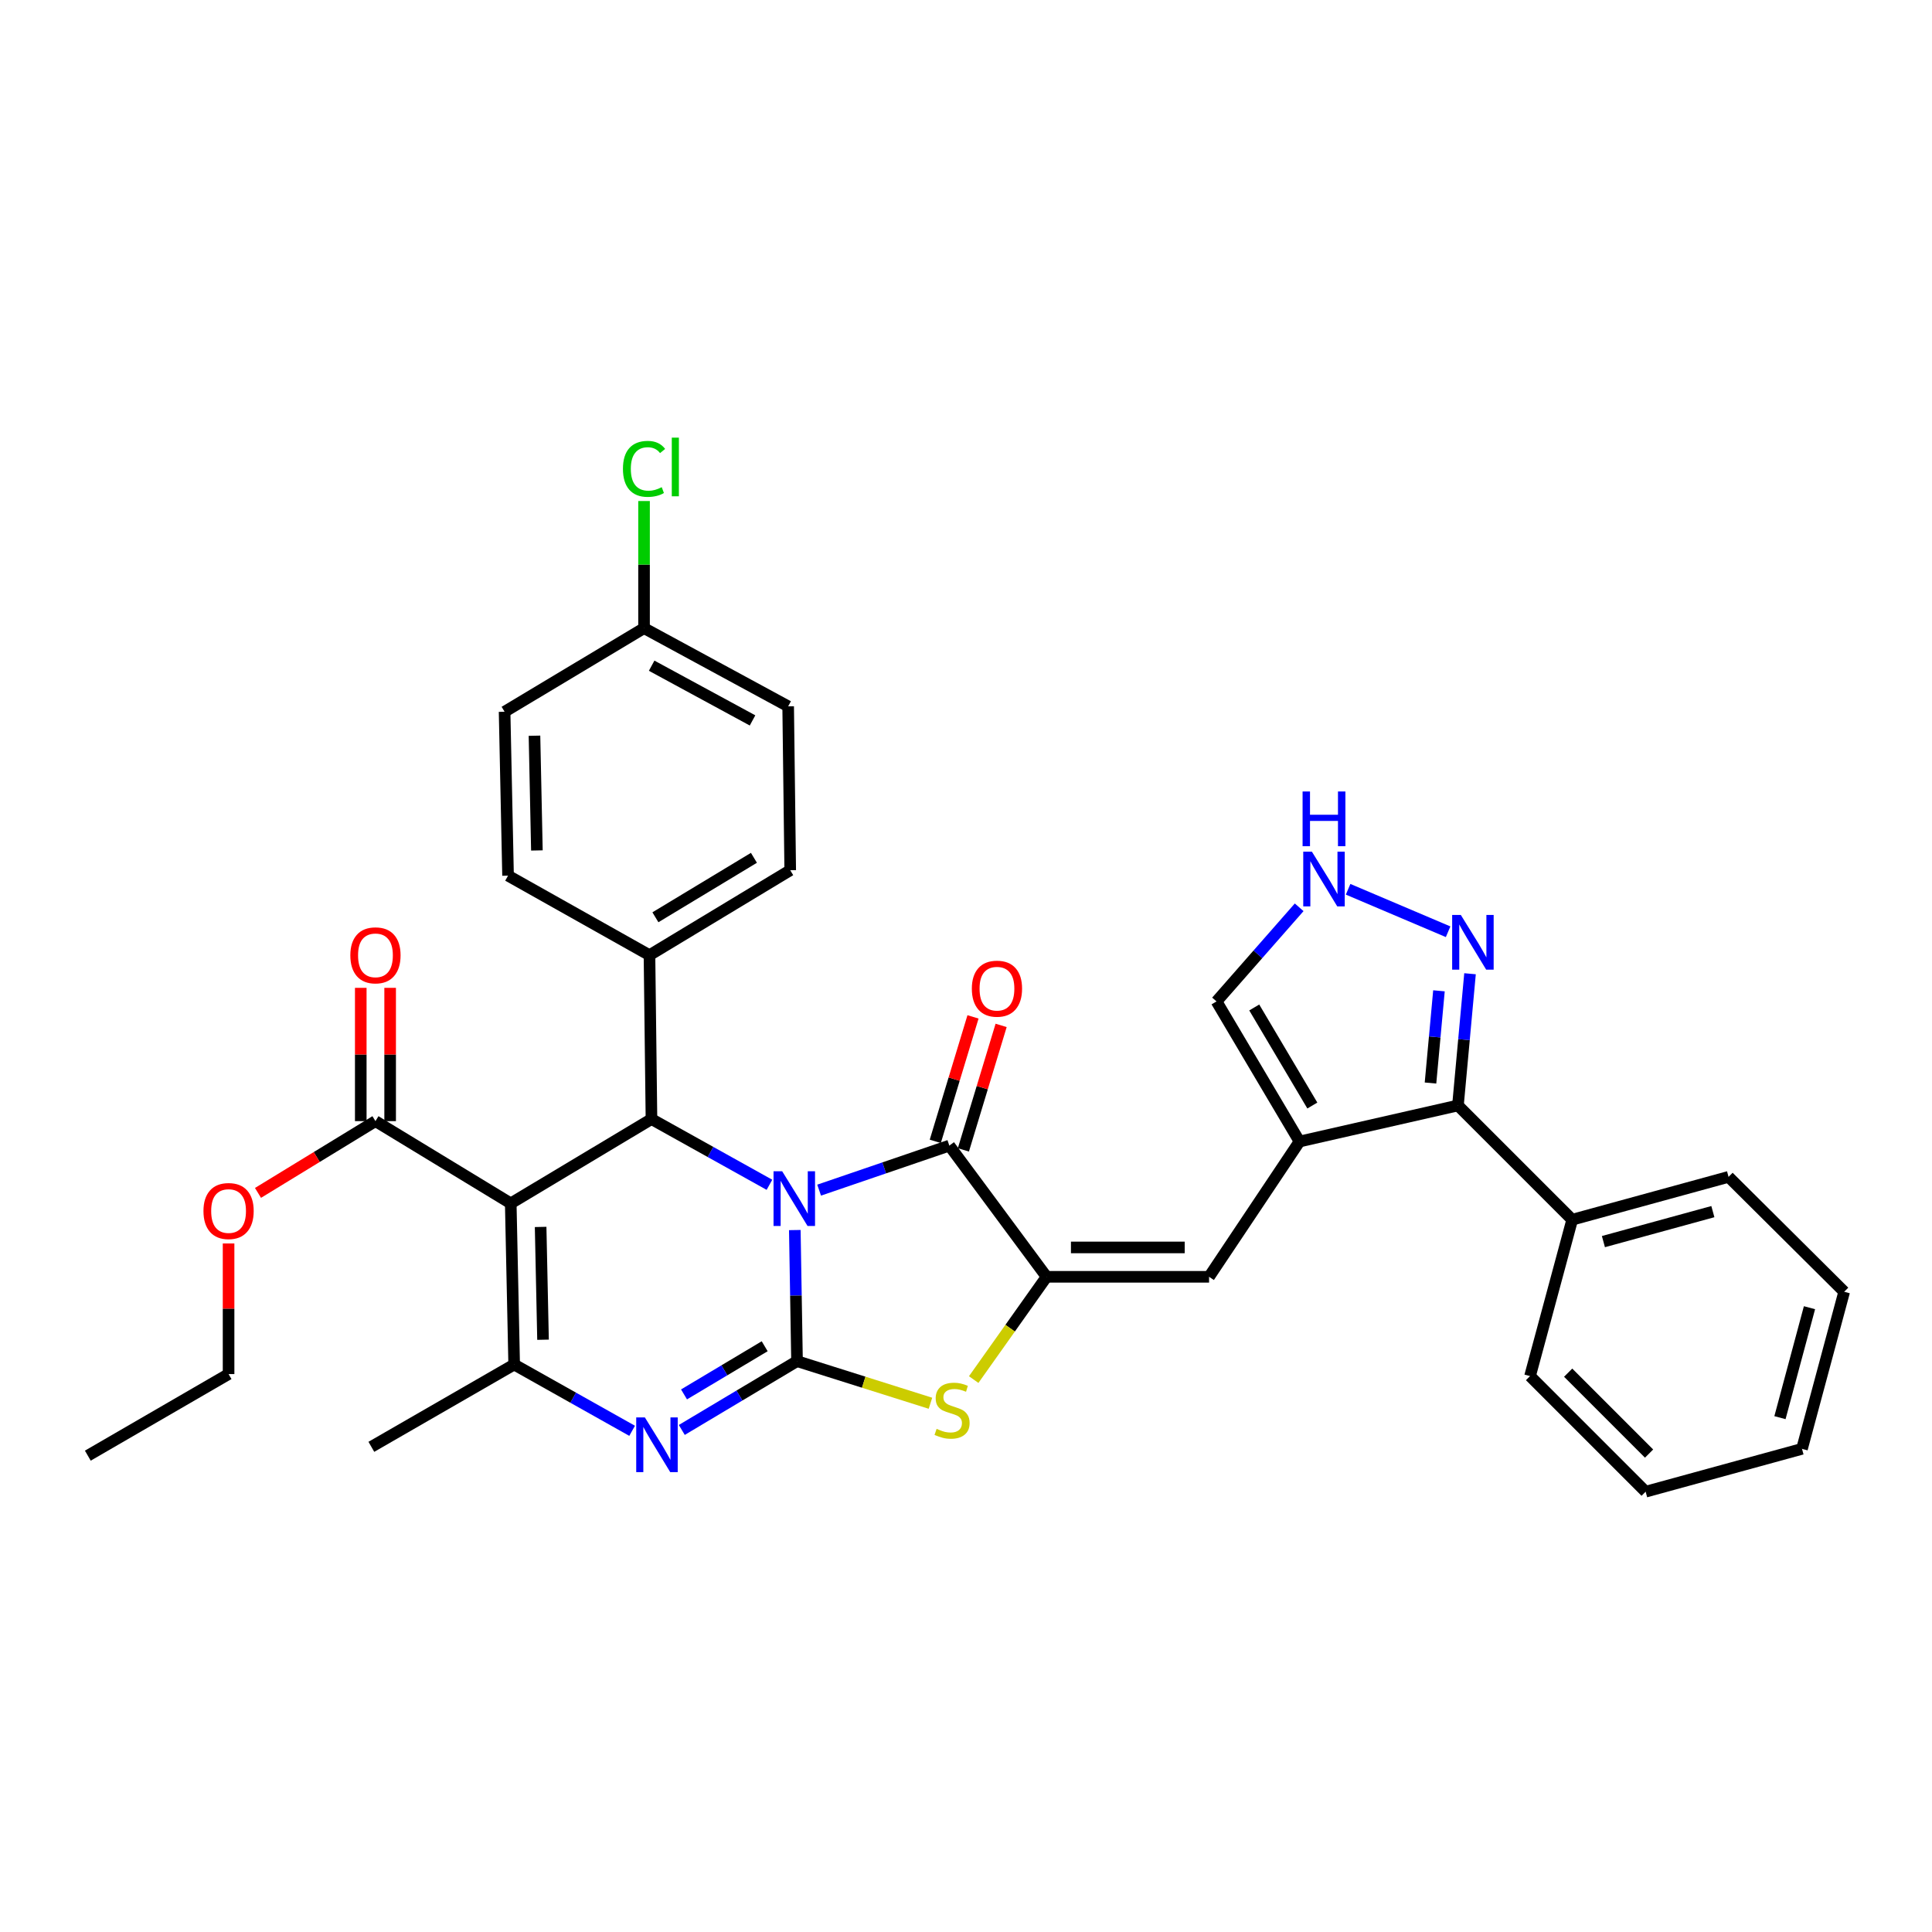 <?xml version='1.0' encoding='iso-8859-1'?>
<svg version='1.1' baseProfile='full'
              xmlns='http://www.w3.org/2000/svg'
                      xmlns:rdkit='http://www.rdkit.org/xml'
                      xmlns:xlink='http://www.w3.org/1999/xlink'
                  xml:space='preserve'
width='1000px' height='1000px' viewBox='0 0 1000 1000'>
<!-- END OF HEADER -->
<rect style='opacity:1.0;fill:#FFFFFF;stroke:none' width='1000' height='1000' x='0' y='0'> </rect>
<path class='bond-0' d='M 411.394,636.675 L 411.967,670.601' style='fill:none;fill-rule:evenodd;stroke:#0000FF;stroke-width:6px;stroke-linecap:butt;stroke-linejoin:miter;stroke-opacity:1' />
<path class='bond-0' d='M 411.967,670.601 L 412.539,704.528' style='fill:none;fill-rule:evenodd;stroke:#000000;stroke-width:6px;stroke-linecap:butt;stroke-linejoin:miter;stroke-opacity:1' />
<path class='bond-2' d='M 423.98,616.014 L 457.678,604.491' style='fill:none;fill-rule:evenodd;stroke:#0000FF;stroke-width:6px;stroke-linecap:butt;stroke-linejoin:miter;stroke-opacity:1' />
<path class='bond-2' d='M 457.678,604.491 L 491.376,592.967' style='fill:none;fill-rule:evenodd;stroke:#000000;stroke-width:6px;stroke-linecap:butt;stroke-linejoin:miter;stroke-opacity:1' />
<path class='bond-4' d='M 398.264,613.25 L 367.732,596.241' style='fill:none;fill-rule:evenodd;stroke:#0000FF;stroke-width:6px;stroke-linecap:butt;stroke-linejoin:miter;stroke-opacity:1' />
<path class='bond-4' d='M 367.732,596.241 L 337.2,579.232' style='fill:none;fill-rule:evenodd;stroke:#000000;stroke-width:6px;stroke-linecap:butt;stroke-linejoin:miter;stroke-opacity:1' />
<path class='bond-3' d='M 412.539,704.528 L 382.718,722.333' style='fill:none;fill-rule:evenodd;stroke:#000000;stroke-width:6px;stroke-linecap:butt;stroke-linejoin:miter;stroke-opacity:1' />
<path class='bond-3' d='M 382.718,722.333 L 352.897,740.138' style='fill:none;fill-rule:evenodd;stroke:#0000FF;stroke-width:6px;stroke-linecap:butt;stroke-linejoin:miter;stroke-opacity:1' />
<path class='bond-3' d='M 395.798,696.814 L 374.923,709.278' style='fill:none;fill-rule:evenodd;stroke:#000000;stroke-width:6px;stroke-linecap:butt;stroke-linejoin:miter;stroke-opacity:1' />
<path class='bond-3' d='M 374.923,709.278 L 354.049,721.741' style='fill:none;fill-rule:evenodd;stroke:#0000FF;stroke-width:6px;stroke-linecap:butt;stroke-linejoin:miter;stroke-opacity:1' />
<path class='bond-7' d='M 412.539,704.528 L 447.071,715.425' style='fill:none;fill-rule:evenodd;stroke:#000000;stroke-width:6px;stroke-linecap:butt;stroke-linejoin:miter;stroke-opacity:1' />
<path class='bond-7' d='M 447.071,715.425 L 481.602,726.323' style='fill:none;fill-rule:evenodd;stroke:#CCCC00;stroke-width:6px;stroke-linecap:butt;stroke-linejoin:miter;stroke-opacity:1' />
<path class='bond-1' d='M 264.36,622.87 L 337.2,579.232' style='fill:none;fill-rule:evenodd;stroke:#000000;stroke-width:6px;stroke-linecap:butt;stroke-linejoin:miter;stroke-opacity:1' />
<path class='bond-6' d='M 264.36,622.87 L 266.134,706.276' style='fill:none;fill-rule:evenodd;stroke:#000000;stroke-width:6px;stroke-linecap:butt;stroke-linejoin:miter;stroke-opacity:1' />
<path class='bond-6' d='M 279.828,635.058 L 281.07,693.442' style='fill:none;fill-rule:evenodd;stroke:#000000;stroke-width:6px;stroke-linecap:butt;stroke-linejoin:miter;stroke-opacity:1' />
<path class='bond-12' d='M 264.36,622.87 L 194.334,580.297' style='fill:none;fill-rule:evenodd;stroke:#000000;stroke-width:6px;stroke-linecap:butt;stroke-linejoin:miter;stroke-opacity:1' />
<path class='bond-5' d='M 491.376,592.967 L 541.703,660.873' style='fill:none;fill-rule:evenodd;stroke:#000000;stroke-width:6px;stroke-linecap:butt;stroke-linejoin:miter;stroke-opacity:1' />
<path class='bond-16' d='M 498.651,595.173 L 508.416,562.959' style='fill:none;fill-rule:evenodd;stroke:#000000;stroke-width:6px;stroke-linecap:butt;stroke-linejoin:miter;stroke-opacity:1' />
<path class='bond-16' d='M 508.416,562.959 L 518.181,530.745' style='fill:none;fill-rule:evenodd;stroke:#FF0000;stroke-width:6px;stroke-linecap:butt;stroke-linejoin:miter;stroke-opacity:1' />
<path class='bond-16' d='M 484.1,590.762 L 493.865,558.548' style='fill:none;fill-rule:evenodd;stroke:#000000;stroke-width:6px;stroke-linecap:butt;stroke-linejoin:miter;stroke-opacity:1' />
<path class='bond-16' d='M 493.865,558.548 L 503.63,526.334' style='fill:none;fill-rule:evenodd;stroke:#FF0000;stroke-width:6px;stroke-linecap:butt;stroke-linejoin:miter;stroke-opacity:1' />
<path class='bond-35' d='M 327.187,740.584 L 296.66,723.43' style='fill:none;fill-rule:evenodd;stroke:#0000FF;stroke-width:6px;stroke-linecap:butt;stroke-linejoin:miter;stroke-opacity:1' />
<path class='bond-35' d='M 296.66,723.43 L 266.134,706.276' style='fill:none;fill-rule:evenodd;stroke:#000000;stroke-width:6px;stroke-linecap:butt;stroke-linejoin:miter;stroke-opacity:1' />
<path class='bond-15' d='M 337.2,579.232 L 336.169,494.398' style='fill:none;fill-rule:evenodd;stroke:#000000;stroke-width:6px;stroke-linecap:butt;stroke-linejoin:miter;stroke-opacity:1' />
<path class='bond-9' d='M 541.703,660.873 L 625.811,660.873' style='fill:none;fill-rule:evenodd;stroke:#000000;stroke-width:6px;stroke-linecap:butt;stroke-linejoin:miter;stroke-opacity:1' />
<path class='bond-9' d='M 554.319,645.669 L 613.195,645.669' style='fill:none;fill-rule:evenodd;stroke:#000000;stroke-width:6px;stroke-linecap:butt;stroke-linejoin:miter;stroke-opacity:1' />
<path class='bond-34' d='M 541.703,660.873 L 522.842,687.47' style='fill:none;fill-rule:evenodd;stroke:#000000;stroke-width:6px;stroke-linecap:butt;stroke-linejoin:miter;stroke-opacity:1' />
<path class='bond-34' d='M 522.842,687.47 L 503.98,714.067' style='fill:none;fill-rule:evenodd;stroke:#CCCC00;stroke-width:6px;stroke-linecap:butt;stroke-linejoin:miter;stroke-opacity:1' />
<path class='bond-22' d='M 266.134,706.276 L 192.214,748.875' style='fill:none;fill-rule:evenodd;stroke:#000000;stroke-width:6px;stroke-linecap:butt;stroke-linejoin:miter;stroke-opacity:1' />
<path class='bond-8' d='M 672.624,590.847 L 625.811,660.873' style='fill:none;fill-rule:evenodd;stroke:#000000;stroke-width:6px;stroke-linecap:butt;stroke-linejoin:miter;stroke-opacity:1' />
<path class='bond-10' d='M 672.624,590.847 L 754.629,572.187' style='fill:none;fill-rule:evenodd;stroke:#000000;stroke-width:6px;stroke-linecap:butt;stroke-linejoin:miter;stroke-opacity:1' />
<path class='bond-14' d='M 672.624,590.847 L 629.671,518.337' style='fill:none;fill-rule:evenodd;stroke:#000000;stroke-width:6px;stroke-linecap:butt;stroke-linejoin:miter;stroke-opacity:1' />
<path class='bond-14' d='M 679.263,572.221 L 649.196,521.464' style='fill:none;fill-rule:evenodd;stroke:#000000;stroke-width:6px;stroke-linecap:butt;stroke-linejoin:miter;stroke-opacity:1' />
<path class='bond-11' d='M 754.629,572.187 L 757.755,538.096' style='fill:none;fill-rule:evenodd;stroke:#000000;stroke-width:6px;stroke-linecap:butt;stroke-linejoin:miter;stroke-opacity:1' />
<path class='bond-11' d='M 757.755,538.096 L 760.881,504.006' style='fill:none;fill-rule:evenodd;stroke:#0000FF;stroke-width:6px;stroke-linecap:butt;stroke-linejoin:miter;stroke-opacity:1' />
<path class='bond-11' d='M 740.425,560.572 L 742.614,536.708' style='fill:none;fill-rule:evenodd;stroke:#000000;stroke-width:6px;stroke-linecap:butt;stroke-linejoin:miter;stroke-opacity:1' />
<path class='bond-11' d='M 742.614,536.708 L 744.802,512.844' style='fill:none;fill-rule:evenodd;stroke:#0000FF;stroke-width:6px;stroke-linecap:butt;stroke-linejoin:miter;stroke-opacity:1' />
<path class='bond-18' d='M 754.629,572.187 L 813.767,631.317' style='fill:none;fill-rule:evenodd;stroke:#000000;stroke-width:6px;stroke-linecap:butt;stroke-linejoin:miter;stroke-opacity:1' />
<path class='bond-37' d='M 749.541,482.274 L 697.78,460.288' style='fill:none;fill-rule:evenodd;stroke:#0000FF;stroke-width:6px;stroke-linecap:butt;stroke-linejoin:miter;stroke-opacity:1' />
<path class='bond-17' d='M 201.937,580.297 L 201.937,545.801' style='fill:none;fill-rule:evenodd;stroke:#000000;stroke-width:6px;stroke-linecap:butt;stroke-linejoin:miter;stroke-opacity:1' />
<path class='bond-17' d='M 201.937,545.801 L 201.937,511.306' style='fill:none;fill-rule:evenodd;stroke:#FF0000;stroke-width:6px;stroke-linecap:butt;stroke-linejoin:miter;stroke-opacity:1' />
<path class='bond-17' d='M 186.732,580.297 L 186.732,545.801' style='fill:none;fill-rule:evenodd;stroke:#000000;stroke-width:6px;stroke-linecap:butt;stroke-linejoin:miter;stroke-opacity:1' />
<path class='bond-17' d='M 186.732,545.801 L 186.732,511.306' style='fill:none;fill-rule:evenodd;stroke:#FF0000;stroke-width:6px;stroke-linecap:butt;stroke-linejoin:miter;stroke-opacity:1' />
<path class='bond-21' d='M 194.334,580.297 L 163.936,598.87' style='fill:none;fill-rule:evenodd;stroke:#000000;stroke-width:6px;stroke-linecap:butt;stroke-linejoin:miter;stroke-opacity:1' />
<path class='bond-21' d='M 163.936,598.87 L 133.538,617.443' style='fill:none;fill-rule:evenodd;stroke:#FF0000;stroke-width:6px;stroke-linecap:butt;stroke-linejoin:miter;stroke-opacity:1' />
<path class='bond-13' d='M 672.447,469.617 L 651.059,493.977' style='fill:none;fill-rule:evenodd;stroke:#0000FF;stroke-width:6px;stroke-linecap:butt;stroke-linejoin:miter;stroke-opacity:1' />
<path class='bond-13' d='M 651.059,493.977 L 629.671,518.337' style='fill:none;fill-rule:evenodd;stroke:#000000;stroke-width:6px;stroke-linecap:butt;stroke-linejoin:miter;stroke-opacity:1' />
<path class='bond-19' d='M 336.169,494.398 L 409.017,450.423' style='fill:none;fill-rule:evenodd;stroke:#000000;stroke-width:6px;stroke-linecap:butt;stroke-linejoin:miter;stroke-opacity:1' />
<path class='bond-19' d='M 339.238,474.785 L 390.232,444.002' style='fill:none;fill-rule:evenodd;stroke:#000000;stroke-width:6px;stroke-linecap:butt;stroke-linejoin:miter;stroke-opacity:1' />
<path class='bond-20' d='M 336.169,494.398 L 262.967,453.236' style='fill:none;fill-rule:evenodd;stroke:#000000;stroke-width:6px;stroke-linecap:butt;stroke-linejoin:miter;stroke-opacity:1' />
<path class='bond-27' d='M 813.767,631.317 L 894.698,609.143' style='fill:none;fill-rule:evenodd;stroke:#000000;stroke-width:6px;stroke-linecap:butt;stroke-linejoin:miter;stroke-opacity:1' />
<path class='bond-27' d='M 829.924,642.655 L 886.576,627.134' style='fill:none;fill-rule:evenodd;stroke:#000000;stroke-width:6px;stroke-linecap:butt;stroke-linejoin:miter;stroke-opacity:1' />
<path class='bond-28' d='M 813.767,631.317 L 791.948,712.265' style='fill:none;fill-rule:evenodd;stroke:#000000;stroke-width:6px;stroke-linecap:butt;stroke-linejoin:miter;stroke-opacity:1' />
<path class='bond-25' d='M 409.017,450.423 L 407.952,365.597' style='fill:none;fill-rule:evenodd;stroke:#000000;stroke-width:6px;stroke-linecap:butt;stroke-linejoin:miter;stroke-opacity:1' />
<path class='bond-24' d='M 262.967,453.236 L 261.176,368.402' style='fill:none;fill-rule:evenodd;stroke:#000000;stroke-width:6px;stroke-linecap:butt;stroke-linejoin:miter;stroke-opacity:1' />
<path class='bond-24' d='M 277.899,440.19 L 276.646,380.806' style='fill:none;fill-rule:evenodd;stroke:#000000;stroke-width:6px;stroke-linecap:butt;stroke-linejoin:miter;stroke-opacity:1' />
<path class='bond-29' d='M 118.311,643.619 L 118.311,677.418' style='fill:none;fill-rule:evenodd;stroke:#FF0000;stroke-width:6px;stroke-linecap:butt;stroke-linejoin:miter;stroke-opacity:1' />
<path class='bond-29' d='M 118.311,677.418 L 118.311,711.218' style='fill:none;fill-rule:evenodd;stroke:#000000;stroke-width:6px;stroke-linecap:butt;stroke-linejoin:miter;stroke-opacity:1' />
<path class='bond-23' d='M 333.356,325.127 L 261.176,368.402' style='fill:none;fill-rule:evenodd;stroke:#000000;stroke-width:6px;stroke-linecap:butt;stroke-linejoin:miter;stroke-opacity:1' />
<path class='bond-26' d='M 333.356,325.127 L 333.356,292.229' style='fill:none;fill-rule:evenodd;stroke:#000000;stroke-width:6px;stroke-linecap:butt;stroke-linejoin:miter;stroke-opacity:1' />
<path class='bond-26' d='M 333.356,292.229 L 333.356,259.33' style='fill:none;fill-rule:evenodd;stroke:#00CC00;stroke-width:6px;stroke-linecap:butt;stroke-linejoin:miter;stroke-opacity:1' />
<path class='bond-36' d='M 333.356,325.127 L 407.952,365.597' style='fill:none;fill-rule:evenodd;stroke:#000000;stroke-width:6px;stroke-linecap:butt;stroke-linejoin:miter;stroke-opacity:1' />
<path class='bond-36' d='M 337.295,344.563 L 389.512,372.891' style='fill:none;fill-rule:evenodd;stroke:#000000;stroke-width:6px;stroke-linecap:butt;stroke-linejoin:miter;stroke-opacity:1' />
<path class='bond-32' d='M 894.698,609.143 L 954.545,668.619' style='fill:none;fill-rule:evenodd;stroke:#000000;stroke-width:6px;stroke-linecap:butt;stroke-linejoin:miter;stroke-opacity:1' />
<path class='bond-31' d='M 791.948,712.265 L 851.778,772.096' style='fill:none;fill-rule:evenodd;stroke:#000000;stroke-width:6px;stroke-linecap:butt;stroke-linejoin:miter;stroke-opacity:1' />
<path class='bond-31' d='M 811.674,710.488 L 853.555,752.37' style='fill:none;fill-rule:evenodd;stroke:#000000;stroke-width:6px;stroke-linecap:butt;stroke-linejoin:miter;stroke-opacity:1' />
<path class='bond-30' d='M 118.311,711.218 L 45.455,753.445' style='fill:none;fill-rule:evenodd;stroke:#000000;stroke-width:6px;stroke-linecap:butt;stroke-linejoin:miter;stroke-opacity:1' />
<path class='bond-33' d='M 851.778,772.096 L 932.71,749.922' style='fill:none;fill-rule:evenodd;stroke:#000000;stroke-width:6px;stroke-linecap:butt;stroke-linejoin:miter;stroke-opacity:1' />
<path class='bond-38' d='M 954.545,668.619 L 932.71,749.922' style='fill:none;fill-rule:evenodd;stroke:#000000;stroke-width:6px;stroke-linecap:butt;stroke-linejoin:miter;stroke-opacity:1' />
<path class='bond-38' d='M 936.586,676.871 L 921.301,733.783' style='fill:none;fill-rule:evenodd;stroke:#000000;stroke-width:6px;stroke-linecap:butt;stroke-linejoin:miter;stroke-opacity:1' />
<path  class='atom-0' d='M 404.86 606.252
L 414.14 621.252
Q 415.06 622.732, 416.54 625.412
Q 418.02 628.092, 418.1 628.252
L 418.1 606.252
L 421.86 606.252
L 421.86 634.572
L 417.98 634.572
L 408.02 618.172
Q 406.86 616.252, 405.62 614.052
Q 404.42 611.852, 404.06 611.172
L 404.06 634.572
L 400.38 634.572
L 400.38 606.252
L 404.86 606.252
' fill='#0000FF'/>
<path  class='atom-4' d='M 333.786 733.651
L 343.066 748.651
Q 343.986 750.131, 345.466 752.811
Q 346.946 755.491, 347.026 755.651
L 347.026 733.651
L 350.786 733.651
L 350.786 761.971
L 346.906 761.971
L 336.946 745.571
Q 335.786 743.651, 334.546 741.451
Q 333.346 739.251, 332.986 738.571
L 332.986 761.971
L 329.306 761.971
L 329.306 733.651
L 333.786 733.651
' fill='#0000FF'/>
<path  class='atom-8' d='M 484.786 739.572
Q 485.106 739.692, 486.426 740.252
Q 487.746 740.812, 489.186 741.172
Q 490.666 741.492, 492.106 741.492
Q 494.786 741.492, 496.346 740.212
Q 497.906 738.892, 497.906 736.612
Q 497.906 735.052, 497.106 734.092
Q 496.346 733.132, 495.146 732.612
Q 493.946 732.092, 491.946 731.492
Q 489.426 730.732, 487.906 730.012
Q 486.426 729.292, 485.346 727.772
Q 484.306 726.252, 484.306 723.692
Q 484.306 720.132, 486.706 717.932
Q 489.146 715.732, 493.946 715.732
Q 497.226 715.732, 500.946 717.292
L 500.026 720.372
Q 496.626 718.972, 494.066 718.972
Q 491.306 718.972, 489.786 720.132
Q 488.266 721.252, 488.306 723.212
Q 488.306 724.732, 489.066 725.652
Q 489.866 726.572, 490.986 727.092
Q 492.146 727.612, 494.066 728.212
Q 496.626 729.012, 498.146 729.812
Q 499.666 730.612, 500.746 732.252
Q 501.866 733.852, 501.866 736.612
Q 501.866 740.532, 499.226 742.652
Q 496.626 744.732, 492.266 744.732
Q 489.746 744.732, 487.826 744.172
Q 485.946 743.652, 483.706 742.732
L 484.786 739.572
' fill='#CCCC00'/>
<path  class='atom-12' d='M 756.115 473.565
L 765.395 488.565
Q 766.315 490.045, 767.795 492.725
Q 769.275 495.405, 769.355 495.565
L 769.355 473.565
L 773.115 473.565
L 773.115 501.885
L 769.235 501.885
L 759.275 485.485
Q 758.115 483.565, 756.875 481.365
Q 755.675 479.165, 755.315 478.485
L 755.315 501.885
L 751.635 501.885
L 751.635 473.565
L 756.115 473.565
' fill='#0000FF'/>
<path  class='atom-14' d='M 679.035 440.824
L 688.315 455.824
Q 689.235 457.304, 690.715 459.984
Q 692.195 462.664, 692.275 462.824
L 692.275 440.824
L 696.035 440.824
L 696.035 469.144
L 692.155 469.144
L 682.195 452.744
Q 681.035 450.824, 679.795 448.624
Q 678.595 446.424, 678.235 445.744
L 678.235 469.144
L 674.555 469.144
L 674.555 440.824
L 679.035 440.824
' fill='#0000FF'/>
<path  class='atom-14' d='M 674.215 409.672
L 678.055 409.672
L 678.055 421.712
L 692.535 421.712
L 692.535 409.672
L 696.375 409.672
L 696.375 437.992
L 692.535 437.992
L 692.535 424.912
L 678.055 424.912
L 678.055 437.992
L 674.215 437.992
L 674.215 409.672
' fill='#0000FF'/>
<path  class='atom-17' d='M 503.024 511.736
Q 503.024 504.936, 506.384 501.136
Q 509.744 497.336, 516.024 497.336
Q 522.304 497.336, 525.664 501.136
Q 529.024 504.936, 529.024 511.736
Q 529.024 518.616, 525.624 522.536
Q 522.224 526.416, 516.024 526.416
Q 509.784 526.416, 506.384 522.536
Q 503.024 518.656, 503.024 511.736
M 516.024 523.216
Q 520.344 523.216, 522.664 520.336
Q 525.024 517.416, 525.024 511.736
Q 525.024 506.176, 522.664 503.376
Q 520.344 500.536, 516.024 500.536
Q 511.704 500.536, 509.344 503.336
Q 507.024 506.136, 507.024 511.736
Q 507.024 517.456, 509.344 520.336
Q 511.704 523.216, 516.024 523.216
' fill='#FF0000'/>
<path  class='atom-18' d='M 181.334 494.478
Q 181.334 487.678, 184.694 483.878
Q 188.054 480.078, 194.334 480.078
Q 200.614 480.078, 203.974 483.878
Q 207.334 487.678, 207.334 494.478
Q 207.334 501.358, 203.934 505.278
Q 200.534 509.158, 194.334 509.158
Q 188.094 509.158, 184.694 505.278
Q 181.334 501.398, 181.334 494.478
M 194.334 505.958
Q 198.654 505.958, 200.974 503.078
Q 203.334 500.158, 203.334 494.478
Q 203.334 488.918, 200.974 486.118
Q 198.654 483.278, 194.334 483.278
Q 190.014 483.278, 187.654 486.078
Q 185.334 488.878, 185.334 494.478
Q 185.334 500.198, 187.654 503.078
Q 190.014 505.958, 194.334 505.958
' fill='#FF0000'/>
<path  class='atom-22' d='M 105.311 626.827
Q 105.311 620.027, 108.671 616.227
Q 112.031 612.427, 118.311 612.427
Q 124.591 612.427, 127.951 616.227
Q 131.311 620.027, 131.311 626.827
Q 131.311 633.707, 127.911 637.627
Q 124.511 641.507, 118.311 641.507
Q 112.071 641.507, 108.671 637.627
Q 105.311 633.747, 105.311 626.827
M 118.311 638.307
Q 122.631 638.307, 124.951 635.427
Q 127.311 632.507, 127.311 626.827
Q 127.311 621.267, 124.951 618.467
Q 122.631 615.627, 118.311 615.627
Q 113.991 615.627, 111.631 618.427
Q 109.311 621.227, 109.311 626.827
Q 109.311 632.547, 111.631 635.427
Q 113.991 638.307, 118.311 638.307
' fill='#FF0000'/>
<path  class='atom-27' d='M 322.436 242.684
Q 322.436 235.644, 325.716 231.964
Q 329.036 228.244, 335.316 228.244
Q 341.156 228.244, 344.276 232.364
L 341.636 234.524
Q 339.356 231.524, 335.316 231.524
Q 331.036 231.524, 328.756 234.404
Q 326.516 237.244, 326.516 242.684
Q 326.516 248.284, 328.836 251.164
Q 331.196 254.044, 335.756 254.044
Q 338.876 254.044, 342.516 252.164
L 343.636 255.164
Q 342.156 256.124, 339.916 256.684
Q 337.676 257.244, 335.196 257.244
Q 329.036 257.244, 325.716 253.484
Q 322.436 249.724, 322.436 242.684
' fill='#00CC00'/>
<path  class='atom-27' d='M 347.716 226.524
L 351.396 226.524
L 351.396 256.884
L 347.716 256.884
L 347.716 226.524
' fill='#00CC00'/>
</svg>

